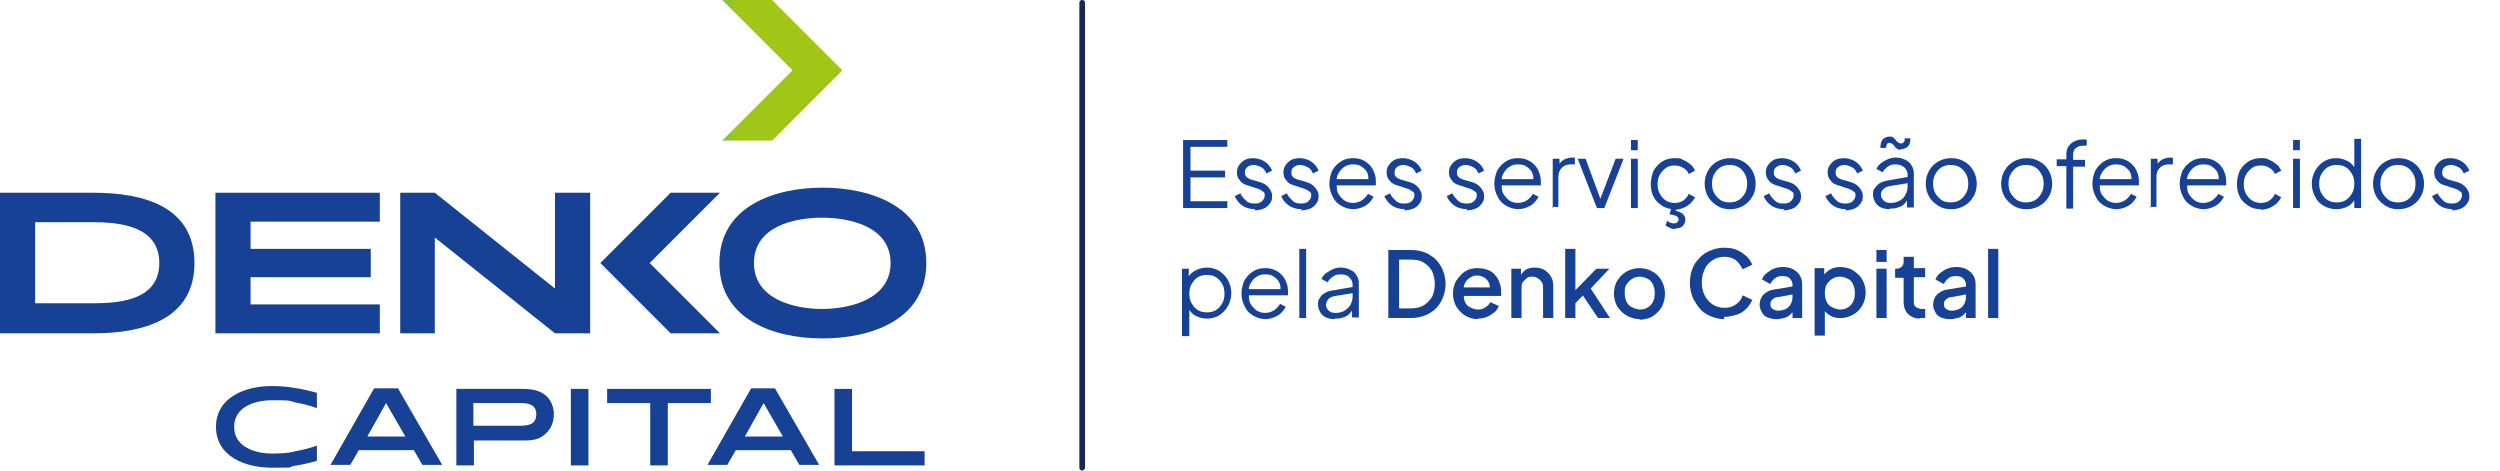 <?xml version="1.0" encoding="UTF-8"?>
<svg xmlns="http://www.w3.org/2000/svg" xmlns:xlink="http://www.w3.org/1999/xlink" version="1.1" viewBox="0 0 441 83">
  <defs>
    <style>
      .cls-1 {
        fill: none;
      }

      .cls-2 {
        fill: url(#Gradiente_sem_nome);
      }

      .cls-3 {
        fill: #172853;
      }

      .cls-4 {
        fill: #164194;
      }

      .cls-5 {
        clip-path: url(#clippath);
      }
    </style>
    <clipPath id="clippath">
      <polygon class="cls-1" points="127.4 0 139.8 12.4 127.4 24.8 136.2 24.8 148.6 12.4 136.2 0 127.4 0"></polygon>
    </clipPath>
    <linearGradient id="Gradiente_sem_nome" data-name="Gradiente sem nome" x1="-1461.7" y1="1103.2" x2="-1461.4" y2="1103.2" gradientTransform="translate(90737.2 -68372) scale(62)" gradientUnits="userSpaceOnUse">
      <stop offset="0" stop-color="#0bbbef"></stop>
      <stop offset=".2" stop-color="#0dbbec"></stop>
      <stop offset=".3" stop-color="#14bce2"></stop>
      <stop offset=".4" stop-color="#20bdd1"></stop>
      <stop offset=".6" stop-color="#31beb9"></stop>
      <stop offset=".7" stop-color="#46bf9a"></stop>
      <stop offset=".8" stop-color="#61c174"></stop>
      <stop offset=".9" stop-color="#7fc349"></stop>
      <stop offset="1" stop-color="#a2c617"></stop>
    </linearGradient>
  </defs>
  <g>
    <g id="Camada_1">
      <g>
        <path class="cls-4" d="M34.3,46.4c0,10.1-9.3,12.4-17.8,12.4H0v-24.8h16.5c8.6,0,17.8,2.3,17.8,12.4M28.1,46.4c0-6.4-6.7-7.2-11.6-7.2H6.2v14.3h10.3c4.9,0,11.6-.7,11.6-7.1"></path>
        <polygon class="cls-4" points="67 34 67 39.1 44.2 39.1 44.2 43.9 65.4 43.9 65.4 48.9 44.2 48.9 44.2 53.7 67 53.7 67 58.8 38 58.8 38 34 67 34"></polygon>
        <polygon class="cls-4" points="104.1 34 104.1 58.8 97.9 58.8 76.7 41.9 76.7 58.8 70.6 58.8 70.6 34 76.7 34 97.9 50.9 97.9 34 104.1 34"></polygon>
        <path class="cls-4" d="M163.4,46.4c0,10.1-9.9,13.3-18.3,13.3s-18.2-3.2-18.2-13.3,9.9-13.3,18.2-13.3c8.3,0,18.3,3.2,18.3,13.3M157.1,46.4c0-6.4-7.1-8-12.1-8s-12,1.6-12,8,7.1,8.1,12,8.1,12.1-1.7,12.1-8.1"></path>
        <polygon class="cls-4" points="127 58.8 114.6 46.4 127 34 118.3 34 105.9 46.4 118.3 58.8 127 58.8"></polygon>
        <g class="cls-5">
          <rect class="cls-2" x="127.4" width="21.1" height="24.8"></rect>
        </g>
        <path class="cls-4" d="M55.9,72v-2.7c-.7-.2-2.1-.6-4.1-.9-1.2-.2-2.5-.3-3.9-.3-4.5,0-9.8,1.9-9.8,7.2s5.3,7.2,9.8,7.2,2.7,0,3.9-.3c1.9-.3,3.4-.7,4.1-.9v-2.7c-.8.3-2.1.7-3.8,1-1.3.4-3.3.4-4.1.4-3.1,0-6.7-1.2-6.7-4.7s3.6-4.7,6.7-4.7,2.8,0,4.1.4c1.8.3,3,.7,3.8,1"></path>
        <path class="cls-4" d="M73,79.4l1.5,2.6h3.5l-7.8-13.5h-4.2l-7.7,13.5h3.5l1.5-2.6h9.7ZM68.1,71.1l3.4,5.9h-6.7l3.3-5.9Z"></path>
        <path class="cls-4" d="M95.6,77c1.3-.8,2.1-2.2,2.1-3.9s-.8-3.1-2.1-3.8c-1.1-.6-2.3-.7-3.5-.7h-11.6v13.5h3.1v-4.4h8.5c1.2,0,2.5,0,3.5-.7M83.5,75.1v-4h8c1.3,0,3.1,0,3.1,2s-1.8,2-3.1,2h-8Z"></path>
        <rect class="cls-4" x="100.7" y="68.6" width="3.1" height="13.5"></rect>
        <polygon class="cls-4" points="125.4 68.6 107.1 68.6 107.1 71.1 114.7 71.1 114.7 82.1 117.8 82.1 117.8 71.1 125.4 71.1 125.4 68.6"></polygon>
        <path class="cls-4" d="M139.5,79.4l1.5,2.6h3.5l-7.8-13.5h-4.2l-7.7,13.5h3.5l1.5-2.6h9.7ZM134.7,71.1l3.4,5.9h-6.7l3.3-5.9Z"></path>
        <polygon class="cls-4" points="147.2 68.6 147.2 82.1 163.1 82.1 163.1 79.6 150.3 79.6 150.3 68.6 147.2 68.6"></polygon>
      </g>
      <path class="cls-3" d="M190.9,83h0c-.3,0-.5-.2-.5-.5V.5c0-.3.2-.5.5-.5h0c.3,0,.5.2.5.5v82c0,.3-.3.5-.5.5Z"></path>
      <g>
        <path class="cls-4" d="M208.7,36.7v-12h7.8v1.2h-6.5v4.2h6.1v1.2h-6.1v4.2h6.5v1.2h-7.8Z"></path>
        <path class="cls-4" d="M221.4,36.9c-.8,0-1.6-.2-2.2-.6s-1.1-1-1.4-1.7l1-.5c.2.5.6.9,1,1.3s.9.5,1.5.5,1-.1,1.3-.4.5-.6.5-1,0-.5-.3-.7-.4-.3-.6-.4c-.2,0-.4-.2-.6-.2l-1.2-.4c-.8-.2-1.4-.5-1.7-1-.4-.4-.5-.9-.5-1.4s.1-.9.4-1.3c.3-.4.6-.7,1-.9.4-.2.9-.3,1.5-.3s1.4.2,2,.6c.6.4,1,.9,1.3,1.6l-1,.5c-.2-.5-.5-.9-.9-1.1s-.9-.4-1.3-.4-.9.1-1.2.4c-.3.2-.4.6-.4.9s0,.5.2.7c.1.2.3.3.5.4s.4.2.5.2l1.4.4c.7.2,1.2.5,1.6,1s.6.9.6,1.5-.1.9-.4,1.3c-.3.4-.6.7-1.1.9-.5.2-1,.3-1.6.3Z"></path>
        <path class="cls-4" d="M229.6,36.9c-.8,0-1.6-.2-2.2-.6s-1.1-1-1.4-1.7l1-.5c.2.5.6.9,1,1.3s.9.5,1.5.5,1-.1,1.3-.4.5-.6.5-1,0-.5-.3-.7-.4-.3-.6-.4c-.2,0-.4-.2-.6-.2l-1.2-.4c-.8-.2-1.4-.5-1.7-1-.4-.4-.5-.9-.5-1.4s.1-.9.4-1.3c.3-.4.6-.7,1-.9.4-.2.9-.3,1.5-.3s1.4.2,2,.6c.6.4,1,.9,1.3,1.6l-1,.5c-.2-.5-.5-.9-.9-1.1s-.9-.4-1.3-.4-.9.1-1.2.4c-.3.2-.4.6-.4.9s0,.5.2.7c.1.2.3.3.5.4s.4.2.5.2l1.4.4c.7.2,1.2.5,1.6,1s.6.9.6,1.5-.1.9-.4,1.3c-.3.4-.6.7-1.1.9-.5.2-1,.3-1.6.3Z"></path>
        <path class="cls-4" d="M238.8,36.9c-.8,0-1.5-.2-2.2-.6-.7-.4-1.2-.9-1.5-1.6-.4-.7-.6-1.5-.6-2.3s.2-1.6.5-2.3c.4-.7.9-1.2,1.5-1.6.6-.4,1.3-.6,2.1-.6s1.2.1,1.7.3.9.5,1.3.9.6.8.8,1.3c.2.5.3,1,.3,1.5s0,.2,0,.4c0,.1,0,.3,0,.4h-7.3v-1.1h6.6l-.6.5c0-.6,0-1.1-.2-1.6s-.6-.8-1-1.1c-.4-.3-.9-.4-1.5-.4s-1,.1-1.5.4c-.5.3-.8.7-1.1,1.2-.3.5-.4,1.1-.3,1.8,0,.7,0,1.3.3,1.8.3.5.7.9,1.1,1.2.5.3,1,.4,1.5.4s1.2-.2,1.6-.5c.4-.3.8-.7,1-1.1l1,.5c-.2.4-.4.7-.8,1.1s-.8.6-1.3.8c-.5.2-1,.3-1.6.3Z"></path>
        <path class="cls-4" d="M247.8,36.9c-.8,0-1.6-.2-2.2-.6s-1.1-1-1.4-1.7l1-.5c.2.5.6.9,1,1.3s.9.5,1.5.5,1-.1,1.3-.4.5-.6.5-1,0-.5-.3-.7-.4-.3-.6-.4c-.2,0-.4-.2-.6-.2l-1.2-.4c-.8-.2-1.4-.5-1.7-1-.4-.4-.5-.9-.5-1.4s.1-.9.4-1.3c.3-.4.6-.7,1-.9.4-.2.9-.3,1.5-.3s1.4.2,2,.6c.6.4,1,.9,1.3,1.6l-1,.5c-.2-.5-.5-.9-.9-1.1s-.9-.4-1.3-.4-.9.1-1.2.4c-.3.2-.4.6-.4.9s0,.5.2.7c.1.2.3.3.5.4s.4.2.5.2l1.4.4c.7.2,1.2.5,1.6,1s.6.9.6,1.5-.1.9-.4,1.3c-.3.4-.6.7-1.1.9-.5.2-1,.3-1.6.3Z"></path>
        <path class="cls-4" d="M258.8,36.9c-.8,0-1.6-.2-2.2-.6s-1.1-1-1.4-1.7l1-.5c.2.5.6.9,1,1.3s.9.5,1.5.5,1-.1,1.3-.4.5-.6.5-1,0-.5-.3-.7-.4-.3-.6-.4c-.2,0-.4-.2-.6-.2l-1.2-.4c-.8-.2-1.4-.5-1.7-1-.4-.4-.5-.9-.5-1.4s.1-.9.4-1.3c.3-.4.6-.7,1-.9.4-.2.9-.3,1.5-.3s1.4.2,2,.6c.6.4,1,.9,1.3,1.6l-1,.5c-.2-.5-.5-.9-.9-1.1s-.9-.4-1.3-.4-.9.1-1.2.4c-.3.2-.4.6-.4.9s0,.5.2.7c.1.2.3.3.5.4s.4.2.5.2l1.4.4c.7.2,1.2.5,1.6,1s.6.9.6,1.5-.1.9-.4,1.3c-.3.4-.6.7-1.1.9-.5.2-1,.3-1.6.3Z"></path>
        <path class="cls-4" d="M267.9,36.9c-.8,0-1.5-.2-2.2-.6-.7-.4-1.2-.9-1.5-1.6-.4-.7-.6-1.5-.6-2.3s.2-1.6.5-2.3c.4-.7.9-1.2,1.5-1.6.6-.4,1.3-.6,2.1-.6s1.2.1,1.7.3.9.5,1.3.9.6.8.8,1.3c.2.5.3,1,.3,1.5s0,.2,0,.4c0,.1,0,.3,0,.4h-7.3v-1.1h6.6l-.6.5c0-.6,0-1.1-.2-1.6s-.6-.8-1-1.1c-.4-.3-.9-.4-1.5-.4s-1,.1-1.5.4c-.5.3-.8.7-1.1,1.2-.3.5-.4,1.1-.3,1.8,0,.7,0,1.3.3,1.8.3.5.7.9,1.1,1.2.5.3,1,.4,1.5.4s1.2-.2,1.6-.5c.4-.3.8-.7,1-1.1l1,.5c-.2.4-.4.7-.8,1.1s-.8.6-1.3.8c-.5.2-1,.3-1.6.3Z"></path>
        <path class="cls-4" d="M273.9,36.7v-8.7h1.2v1.4l-.2-.2c.2-.4.5-.7.9-1,.4-.2.9-.4,1.5-.4h.5v1.2h-.8c-.6,0-1.1.2-1.5.6s-.6.9-.6,1.6v5.3h-1.2Z"></path>
        <path class="cls-4" d="M281.7,36.7l-3.4-8.7h1.4l2.8,7.6h-.4l2.9-7.6h1.4l-3.4,8.7h-1.2Z"></path>
        <path class="cls-4" d="M287.7,26.5v-1.8h1.2v1.8h-1.2ZM287.7,36.7v-8.7h1.2v8.7h-1.2Z"></path>
        <path class="cls-4" d="M295.4,36.9c-.9,0-1.6-.2-2.2-.6-.6-.4-1.2-.9-1.5-1.6-.4-.7-.5-1.5-.5-2.3s.2-1.6.5-2.3c.4-.7.9-1.2,1.5-1.6.6-.4,1.4-.6,2.2-.6s1,0,1.5.3c.5.2.9.5,1.3.8.4.3.6.7.8,1.1l-1.1.6c-.2-.5-.5-.8-1-1.1s-.9-.4-1.5-.4-1.1.1-1.5.4-.8.7-1.1,1.2-.4,1.1-.4,1.7.1,1.2.4,1.7.6.9,1.1,1.2c.5.3,1,.4,1.5.4s1.1-.1,1.5-.4c.4-.3.8-.7,1-1.2l1.1.6c-.2.4-.5.8-.8,1.1-.4.3-.8.6-1.3.8-.5.2-1,.3-1.5.3ZM295.5,40.4c-.3,0-.6,0-.9-.2-.3-.1-.6-.3-.8-.4l.3-.9c.2.2.3.3.6.4s.4.1.6.1.4,0,.6-.2c.1-.1.2-.3.2-.5s-.1-.4-.4-.6c-.2-.1-.7-.2-1.2-.3l.4-1.4h.9l-.2.8c.6.1,1,.3,1.3.6.3.3.4.6.4,1s-.2.8-.5,1.1-.8.4-1.3.4Z"></path>
        <path class="cls-4" d="M305.1,36.9c-.8,0-1.6-.2-2.2-.6s-1.2-.9-1.6-1.6c-.4-.7-.6-1.5-.6-2.3s.2-1.6.6-2.3c.4-.7.9-1.2,1.6-1.6.7-.4,1.4-.6,2.3-.6s1.6.2,2.3.6c.7.4,1.2.9,1.6,1.6.4.7.6,1.5.6,2.3s-.2,1.7-.6,2.3c-.4.7-.9,1.2-1.6,1.6s-1.4.6-2.2.6ZM305.1,35.7c.6,0,1.1-.1,1.6-.4.5-.3.8-.7,1.1-1.2.3-.5.4-1.1.4-1.7s-.1-1.2-.4-1.7c-.3-.5-.6-.9-1.1-1.2-.5-.3-1-.4-1.6-.4s-1.1.1-1.6.4c-.5.3-.8.7-1.1,1.2-.3.5-.4,1.1-.4,1.7s.1,1.2.4,1.7.7.9,1.1,1.2c.5.3,1,.4,1.6.4Z"></path>
        <path class="cls-4" d="M314.7,36.9c-.8,0-1.6-.2-2.2-.6s-1.1-1-1.4-1.7l1-.5c.2.5.6.9,1,1.3s.9.5,1.5.5,1-.1,1.3-.4.5-.6.5-1,0-.5-.3-.7-.4-.3-.6-.4c-.2,0-.4-.2-.6-.2l-1.2-.4c-.8-.2-1.4-.5-1.7-1-.4-.4-.5-.9-.5-1.4s.1-.9.4-1.3c.3-.4.6-.7,1-.9.4-.2.9-.3,1.5-.3s1.4.2,2,.6c.6.4,1,.9,1.3,1.6l-1,.5c-.2-.5-.5-.9-.9-1.1s-.9-.4-1.3-.4-.9.1-1.2.4c-.3.2-.4.6-.4.9s0,.5.2.7c.1.2.3.3.5.4s.4.2.5.2l1.4.4c.7.2,1.2.5,1.6,1s.6.9.6,1.5-.1.9-.4,1.3c-.3.4-.6.7-1.1.9-.5.2-1,.3-1.6.3Z"></path>
        <path class="cls-4" d="M325.6,36.9c-.8,0-1.6-.2-2.2-.6s-1.1-1-1.4-1.7l1-.5c.2.5.6.9,1,1.3s.9.5,1.5.5,1-.1,1.3-.4.5-.6.5-1,0-.5-.3-.7-.4-.3-.6-.4c-.2,0-.4-.2-.6-.2l-1.2-.4c-.8-.2-1.4-.5-1.7-1-.4-.4-.5-.9-.5-1.4s.1-.9.4-1.3c.3-.4.6-.7,1-.9.4-.2.9-.3,1.5-.3s1.4.2,2,.6c.6.4,1,.9,1.3,1.6l-1,.5c-.2-.5-.5-.9-.9-1.1s-.9-.4-1.3-.4-.9.1-1.2.4c-.3.2-.4.6-.4.9s0,.5.2.7c.1.2.3.3.5.4s.4.2.5.2l1.4.4c.7.2,1.2.5,1.6,1s.6.9.6,1.5-.1.9-.4,1.3c-.3.4-.6.7-1.1.9-.5.2-1,.3-1.6.3Z"></path>
        <path class="cls-4" d="M333.3,36.9c-.5,0-1-.1-1.5-.3-.4-.2-.8-.5-1-.9-.2-.4-.4-.8-.4-1.3s0-.9.3-1.2.5-.7.9-.9.9-.4,1.6-.5l3.4-.6v1.1l-3.1.5c-.6.1-1.1.3-1.3.6-.3.3-.4.6-.4,1s.2.7.5,1c.3.3.7.4,1.2.4s1.1-.1,1.6-.4.8-.6,1-1c.2-.4.4-.9.4-1.4v-2.2c0-.5-.2-.9-.6-1.3-.4-.3-.9-.5-1.5-.5s-1,.1-1.4.4c-.4.3-.7.6-.9,1l-1.1-.6c.2-.4.4-.7.8-1,.3-.3.8-.5,1.2-.7s.9-.3,1.4-.3,1.2.1,1.7.4c.5.2.9.6,1.1,1,.3.4.4.9.4,1.5v5.9h-1.2v-1.7l.2.2c-.2.3-.4.6-.7.9-.3.3-.7.5-1.1.6-.4.2-.9.2-1.4.2ZM335.3,26.4c-.3,0-.5,0-.7-.2-.2-.1-.3-.2-.4-.4-.1-.1-.2-.3-.4-.4-.1-.1-.3-.2-.5-.2s-.3,0-.4.2c-.1.1-.2.4-.2.7h-1c0-.6.1-1.1.4-1.5.3-.3.7-.5,1.2-.5s.5,0,.7.2.3.2.4.4c.1.1.2.3.4.4.1.1.3.2.5.2s.3,0,.5-.2.2-.4.2-.7h1c0,.6-.1,1.1-.4,1.4s-.7.5-1.2.5Z"></path>
        <path class="cls-4" d="M344.1,36.9c-.8,0-1.6-.2-2.2-.6s-1.2-.9-1.6-1.6c-.4-.7-.6-1.5-.6-2.3s.2-1.6.6-2.3c.4-.7.9-1.2,1.6-1.6.7-.4,1.4-.6,2.3-.6s1.6.2,2.3.6c.7.4,1.2.9,1.6,1.6.4.7.6,1.5.6,2.3s-.2,1.7-.6,2.3c-.4.7-.9,1.2-1.6,1.6s-1.4.6-2.2.6ZM344.1,35.7c.6,0,1.1-.1,1.6-.4.5-.3.8-.7,1.1-1.2.3-.5.4-1.1.4-1.7s-.1-1.2-.4-1.7c-.3-.5-.6-.9-1.1-1.2-.5-.3-1-.4-1.6-.4s-1.1.1-1.6.4c-.5.3-.8.7-1.1,1.2-.3.5-.4,1.1-.4,1.7s.1,1.2.4,1.7.7.9,1.1,1.2c.5.3,1,.4,1.6.4Z"></path>
        <path class="cls-4" d="M357.4,36.9c-.8,0-1.6-.2-2.2-.6s-1.2-.9-1.6-1.6c-.4-.7-.6-1.5-.6-2.3s.2-1.6.6-2.3c.4-.7.9-1.2,1.6-1.6.7-.4,1.4-.6,2.3-.6s1.6.2,2.3.6c.7.4,1.2.9,1.6,1.6.4.7.6,1.5.6,2.3s-.2,1.7-.6,2.3c-.4.7-.9,1.2-1.6,1.6s-1.4.6-2.2.6ZM357.4,35.7c.6,0,1.1-.1,1.6-.4.5-.3.8-.7,1.1-1.2.3-.5.4-1.1.4-1.7s-.1-1.2-.4-1.7c-.3-.5-.6-.9-1.1-1.2-.5-.3-1-.4-1.6-.4s-1.1.1-1.6.4c-.5.3-.8.7-1.1,1.2-.3.5-.4,1.1-.4,1.7s.1,1.2.4,1.7.7.9,1.1,1.2c.5.3,1,.4,1.6.4Z"></path>
        <path class="cls-4" d="M364.5,36.7v-7.4h-1.7v-1.2h1.7v-.8c0-.6.1-1.1.4-1.5.3-.4.6-.7,1.1-.9.4-.2.9-.3,1.4-.3s.2,0,.4,0c.1,0,.3,0,.3,0v1.1c0,0-.2,0-.3,0-.1,0-.2,0-.3,0-.5,0-.9.1-1.3.4s-.5.7-.5,1.3v.8h2.1v1.2h-2.1v7.4h-1.2Z"></path>
        <path class="cls-4" d="M373.4,36.9c-.8,0-1.5-.2-2.2-.6-.7-.4-1.2-.9-1.5-1.6-.4-.7-.6-1.5-.6-2.3s.2-1.6.5-2.3c.4-.7.9-1.2,1.5-1.6.6-.4,1.3-.6,2.1-.6s1.2.1,1.7.3.9.5,1.3.9.6.8.8,1.3c.2.5.3,1,.3,1.5s0,.2,0,.4c0,.1,0,.3,0,.4h-7.3v-1.1h6.6l-.6.5c0-.6,0-1.1-.2-1.6s-.6-.8-1-1.1c-.4-.3-.9-.4-1.5-.4s-1,.1-1.5.4c-.5.3-.8.7-1.1,1.2-.3.5-.4,1.1-.3,1.8,0,.7,0,1.3.3,1.8.3.5.7.9,1.1,1.2.5.3,1,.4,1.5.4s1.2-.2,1.6-.5c.4-.3.8-.7,1-1.1l1,.5c-.2.4-.4.7-.8,1.1s-.8.6-1.3.8c-.5.2-1,.3-1.6.3Z"></path>
        <path class="cls-4" d="M379.4,36.7v-8.7h1.2v1.4l-.2-.2c.2-.4.5-.7.9-1,.4-.2.9-.4,1.5-.4h.5v1.2h-.8c-.6,0-1.1.2-1.5.6s-.6.9-.6,1.6v5.3h-1.2Z"></path>
        <path class="cls-4" d="M388.8,36.9c-.8,0-1.5-.2-2.2-.6-.7-.4-1.2-.9-1.5-1.6-.4-.7-.6-1.5-.6-2.3s.2-1.6.5-2.3c.4-.7.9-1.2,1.5-1.6.6-.4,1.3-.6,2.1-.6s1.2.1,1.7.3.9.5,1.3.9.6.8.8,1.3c.2.5.3,1,.3,1.5s0,.2,0,.4c0,.1,0,.3,0,.4h-7.3v-1.1h6.6l-.6.5c0-.6,0-1.1-.2-1.6s-.6-.8-1-1.1c-.4-.3-.9-.4-1.5-.4s-1,.1-1.5.4c-.5.3-.8.7-1.1,1.2-.3.5-.4,1.1-.3,1.8,0,.7,0,1.3.3,1.8.3.5.7.9,1.1,1.2.5.3,1,.4,1.5.4s1.2-.2,1.6-.5c.4-.3.8-.7,1-1.1l1,.5c-.2.4-.4.7-.8,1.1s-.8.6-1.3.8c-.5.2-1,.3-1.6.3Z"></path>
        <path class="cls-4" d="M398.8,36.9c-.9,0-1.6-.2-2.2-.6-.6-.4-1.2-.9-1.5-1.6-.4-.7-.5-1.5-.5-2.3s.2-1.6.5-2.3c.4-.7.9-1.2,1.5-1.6.6-.4,1.4-.6,2.2-.6s1,0,1.5.3c.5.2.9.5,1.3.8.4.3.6.7.8,1.1l-1.1.6c-.2-.5-.5-.8-1-1.1s-.9-.4-1.5-.4-1.1.1-1.5.4-.8.7-1.1,1.2-.4,1.1-.4,1.7.1,1.2.4,1.7.6.9,1.1,1.2c.5.3,1,.4,1.5.4s1.1-.1,1.5-.4c.4-.3.8-.7,1-1.2l1.1.6c-.2.4-.5.8-.8,1.1-.4.3-.8.6-1.3.8-.5.2-1,.3-1.5.3Z"></path>
        <path class="cls-4" d="M404.5,26.5v-1.8h1.2v1.8h-1.2ZM404.5,36.7v-8.7h1.2v8.7h-1.2Z"></path>
        <path class="cls-4" d="M412.1,36.9c-.8,0-1.5-.2-2.2-.6s-1.2-.9-1.5-1.6c-.4-.7-.6-1.5-.6-2.3s.2-1.6.6-2.3c.4-.7.9-1.2,1.5-1.6.6-.4,1.4-.6,2.2-.6s1.4.2,2,.5c.6.3,1,.8,1.4,1.3l-.2.3v-5.5h1.2v12.2h-1.2v-1.9l.2.2c-.3.6-.8,1.1-1.3,1.4-.6.3-1.3.5-2,.5ZM412.2,35.7c.6,0,1.1-.1,1.6-.4.5-.3.8-.7,1.1-1.2s.4-1.1.4-1.7-.1-1.2-.4-1.7c-.3-.5-.6-.9-1.1-1.2s-1-.4-1.6-.4-1.1.1-1.6.4c-.5.3-.8.7-1.1,1.2-.3.5-.4,1.1-.4,1.7s.1,1.2.4,1.7.6.9,1.1,1.2c.5.3,1,.4,1.6.4Z"></path>
        <path class="cls-4" d="M423,36.9c-.8,0-1.6-.2-2.2-.6s-1.2-.9-1.6-1.6c-.4-.7-.6-1.5-.6-2.3s.2-1.6.6-2.3c.4-.7.9-1.2,1.6-1.6.7-.4,1.4-.6,2.3-.6s1.6.2,2.3.6c.7.4,1.2.9,1.6,1.6.4.7.6,1.5.6,2.3s-.2,1.7-.6,2.3c-.4.7-.9,1.2-1.6,1.6s-1.4.6-2.2.6ZM423,35.7c.6,0,1.1-.1,1.6-.4.5-.3.8-.7,1.1-1.2.3-.5.4-1.1.4-1.7s-.1-1.2-.4-1.7c-.3-.5-.6-.9-1.1-1.2-.5-.3-1-.4-1.6-.4s-1.1.1-1.6.4c-.5.3-.8.7-1.1,1.2-.3.5-.4,1.1-.4,1.7s.1,1.2.4,1.7.7.9,1.1,1.2c.5.3,1,.4,1.6.4Z"></path>
        <path class="cls-4" d="M432.6,36.9c-.8,0-1.6-.2-2.2-.6s-1.1-1-1.4-1.7l1-.5c.2.5.6.9,1,1.3s.9.5,1.5.5,1-.1,1.3-.4.5-.6.5-1,0-.5-.3-.7-.4-.3-.6-.4c-.2,0-.4-.2-.6-.2l-1.2-.4c-.8-.2-1.4-.5-1.7-1-.4-.4-.5-.9-.5-1.4s.1-.9.4-1.3c.3-.4.6-.7,1-.9.4-.2.9-.3,1.5-.3s1.4.2,2,.6c.6.4,1,.9,1.3,1.6l-1,.5c-.2-.5-.5-.9-.9-1.1s-.9-.4-1.3-.4-.9.1-1.2.4c-.3.2-.4.6-.4.9s0,.5.2.7c.1.2.3.3.5.4s.4.2.5.2l1.4.4c.7.2,1.2.5,1.6,1s.6.9.6,1.5-.1.9-.4,1.3c-.3.4-.6.7-1.1.9-.5.2-1,.3-1.6.3Z"></path>
        <path class="cls-4" d="M208.5,59.3v-11.9h1.2v1.9l-.2-.3c.3-.5.8-1,1.4-1.3s1.2-.5,2-.5,1.5.2,2.2.6c.6.4,1.1.9,1.5,1.6.4.7.6,1.5.6,2.3s-.2,1.6-.6,2.3c-.4.7-.9,1.2-1.5,1.6-.6.4-1.4.6-2.2.6s-1.4-.2-2-.5c-.6-.3-1-.8-1.3-1.4l.2-.2v5.2h-1.2ZM212.9,55.1c.6,0,1.1-.1,1.6-.4.5-.3.8-.7,1.1-1.2s.4-1.1.4-1.7-.1-1.2-.4-1.7-.6-.9-1.1-1.2-1-.4-1.6-.4-1.1.1-1.6.4-.8.7-1.1,1.2-.4,1.1-.4,1.7.1,1.2.4,1.7.6.9,1.1,1.2c.5.3,1,.4,1.6.4Z"></path>
        <path class="cls-4" d="M223.3,56.3c-.8,0-1.5-.2-2.2-.6-.7-.4-1.2-.9-1.5-1.6-.4-.7-.6-1.5-.6-2.3s.2-1.6.5-2.3c.4-.7.9-1.2,1.5-1.6.6-.4,1.3-.6,2.1-.6s1.2.1,1.7.3.9.5,1.3.9.6.8.8,1.3c.2.5.3,1,.3,1.5s0,.2,0,.4c0,.1,0,.3,0,.4h-7.3v-1.1h6.6l-.6.5c0-.6,0-1.1-.2-1.6-.2-.5-.6-.8-1-1.1s-.9-.4-1.5-.4-1,.1-1.5.4c-.5.3-.8.7-1.1,1.2-.3.5-.4,1.1-.3,1.8,0,.7,0,1.3.3,1.8s.7.9,1.1,1.2c.5.3,1,.4,1.5.4s1.2-.2,1.6-.5c.4-.3.8-.7,1-1.1l1,.5c-.2.4-.4.7-.8,1.1s-.8.6-1.3.8c-.5.2-1,.3-1.6.3Z"></path>
        <path class="cls-4" d="M229.2,56.1v-12.2h1.2v12.2h-1.2Z"></path>
        <path class="cls-4" d="M235.4,56.3c-.5,0-1-.1-1.5-.3-.4-.2-.8-.5-1-.9-.2-.4-.4-.8-.4-1.3s0-.9.3-1.2c.2-.4.5-.7.9-.9.4-.3.9-.4,1.6-.5l3.4-.6v1.1l-3.1.5c-.6.1-1.1.3-1.3.6s-.4.6-.4,1,.2.7.5,1c.3.3.7.4,1.2.4s1.1-.1,1.6-.4c.4-.3.8-.6,1-1,.2-.4.4-.9.4-1.4v-2.2c0-.5-.2-.9-.6-1.3s-.9-.5-1.5-.5-1,.1-1.4.4c-.4.3-.7.6-.9,1l-1.1-.6c.2-.4.4-.7.8-1s.8-.5,1.2-.7.9-.3,1.4-.3,1.2.1,1.7.4c.5.2.9.6,1.1,1,.3.4.4.9.4,1.5v5.9h-1.2v-1.7l.2.2c-.2.3-.4.6-.7.9-.3.3-.7.5-1.1.6-.4.2-.9.2-1.4.2Z"></path>
        <path class="cls-4" d="M244.9,56.1v-12h3.9c1.2,0,2.3.2,3.3.8.9.5,1.6,1.2,2.1,2.1.5.9.8,2,.8,3.1s-.3,2.2-.8,3.1c-.5.9-1.2,1.6-2.1,2.1-.9.5-2,.8-3.3.8h-3.9ZM246.8,54.4h2.1c.9,0,1.6-.2,2.2-.5.6-.4,1.1-.9,1.5-1.5.3-.6.5-1.4.5-2.3s-.2-1.6-.5-2.3c-.4-.6-.8-1.1-1.5-1.5-.6-.4-1.4-.5-2.2-.5h-2.1v8.6Z"></path>
        <path class="cls-4" d="M260.8,56.3c-.9,0-1.6-.2-2.3-.6s-1.2-1-1.6-1.6c-.4-.7-.6-1.5-.6-2.3s.2-1.7.6-2.3.9-1.2,1.5-1.6c.6-.4,1.4-.6,2.2-.6s1.2.1,1.8.3,1,.5,1.3.9c.4.4.6.8.8,1.3.2.5.3,1,.3,1.6s0,.3,0,.4c0,.2,0,.3,0,.4h-7v-1.5h5.9l-.9.7c.1-.5,0-1-.1-1.4-.2-.4-.4-.7-.8-1-.4-.2-.8-.4-1.3-.4s-.9.1-1.3.4c-.4.2-.7.6-.9,1-.2.4-.3,1-.2,1.6,0,.6,0,1.1.2,1.6s.5.8.9,1c.4.2.9.4,1.4.4s1-.1,1.3-.4c.4-.2.7-.5.9-.9l1.5.7c-.2.4-.4.8-.8,1.1-.4.3-.8.6-1.3.8-.5.2-1,.3-1.6.3Z"></path>
        <path class="cls-4" d="M266.6,56.1v-8.7h1.7v1.7l-.2-.2c.2-.5.6-1,1-1.3.5-.3,1-.4,1.6-.4s1.2.1,1.7.4c.5.3.9.7,1.2,1.2.3.5.4,1.1.4,1.7v5.6h-1.8v-5.2c0-.4,0-.8-.2-1.1-.2-.3-.4-.5-.7-.7s-.6-.3-1-.3-.7,0-1,.3-.5.4-.7.7c-.2.3-.2.7-.2,1.1v5.2h-1.8Z"></path>
        <path class="cls-4" d="M276.1,56.1v-12.2h1.8v8.2l-.7-.2,4.4-4.5h2.3l-3.3,3.5,3.4,5.2h-2.1l-3.1-4.6h1.1c0-.1-2.6,2.6-2.6,2.6l.6-1.2v3.2h-1.8Z"></path>
        <path class="cls-4" d="M289.3,56.3c-.8,0-1.6-.2-2.3-.6-.7-.4-1.2-.9-1.7-1.6-.4-.7-.6-1.5-.6-2.3s.2-1.7.6-2.3c.4-.7,1-1.2,1.6-1.6.7-.4,1.5-.6,2.3-.6s1.6.2,2.3.6c.7.4,1.2.9,1.6,1.6.4.7.6,1.5.6,2.3s-.2,1.7-.6,2.4c-.4.7-1,1.2-1.6,1.6s-1.5.6-2.3.6ZM289.3,54.6c.5,0,1-.1,1.4-.4.4-.2.7-.6.9-1,.2-.4.3-.9.3-1.5s-.1-1-.3-1.5c-.2-.4-.5-.8-.9-1-.4-.2-.9-.4-1.4-.4s-1,.1-1.4.4c-.4.2-.7.6-1,1s-.3.9-.3,1.5.1,1,.3,1.5c.2.4.5.8,1,1,.4.2.9.4,1.4.4Z"></path>
        <path class="cls-4" d="M304.2,56.3c-.9,0-1.6-.2-2.4-.5-.7-.3-1.4-.7-1.9-1.3-.5-.6-.9-1.2-1.3-2-.3-.8-.5-1.6-.5-2.5s.1-1.7.4-2.5c.3-.8.7-1.4,1.3-2,.5-.6,1.2-1,1.9-1.3.7-.3,1.5-.5,2.4-.5s1.6.1,2.3.4,1.2.7,1.7,1.1c.5.5.8,1,1,1.5l-1.7.8c-.3-.6-.7-1.2-1.2-1.6-.6-.4-1.2-.6-2-.6s-1.5.2-2.1.6-1.1.9-1.4,1.6-.5,1.4-.5,2.3.2,1.7.5,2.3.8,1.2,1.4,1.6c.6.4,1.3.6,2.1.6s1.5-.2,2-.6c.6-.4,1-.9,1.2-1.6l1.7.8c-.2.5-.5,1-1,1.5-.5.5-1,.9-1.7,1.1s-1.4.4-2.3.4Z"></path>
        <path class="cls-4" d="M313.4,56.3c-.6,0-1.1-.1-1.6-.3s-.8-.5-1-.9c-.2-.4-.4-.8-.4-1.3s.1-.9.3-1.3c.2-.4.5-.7,1-1,.4-.3,1-.4,1.7-.5l3-.5v1.4l-2.7.5c-.5,0-.8.2-1.1.5s-.3.5-.3.8.1.6.4.8c.3.2.6.3,1,.3s.9-.1,1.3-.3c.4-.2.7-.5.9-.9.2-.4.3-.8.3-1.2v-2.2c0-.4-.2-.8-.5-1.1-.3-.3-.7-.4-1.3-.4s-.9.1-1.3.4c-.4.3-.6.6-.8,1l-1.5-.8c.2-.4.4-.8.8-1.1.4-.3.8-.6,1.3-.8s1-.3,1.6-.3,1.3.1,1.8.4c.5.3.9.6,1.2,1.1.3.5.4,1,.4,1.6v5.9h-1.7v-1.6h.4c-.2.4-.5.7-.8,1-.3.3-.7.5-1.1.6s-.9.2-1.3.2Z"></path>
        <path class="cls-4" d="M320.1,59.3v-12h1.7v1.8l-.2-.4c.3-.5.8-.9,1.3-1.2.5-.3,1.2-.4,1.8-.4s1.6.2,2.2.6,1.2.9,1.6,1.6.6,1.5.6,2.3-.2,1.6-.6,2.3-.9,1.2-1.6,1.6-1.4.6-2.2.6-1.3-.1-1.8-.4-1-.7-1.3-1.2l.3-.3v5h-1.8ZM324.6,54.6c.5,0,1-.1,1.4-.4.4-.2.7-.6.9-1,.2-.4.3-.9.3-1.5s-.1-1-.3-1.5-.5-.8-.9-1c-.4-.2-.9-.4-1.4-.4s-1,.1-1.4.4c-.4.2-.7.6-1,1-.2.4-.3.9-.3,1.5s.1,1,.3,1.5c.2.4.5.8,1,1,.4.2.9.4,1.4.4Z"></path>
        <path class="cls-4" d="M331,46.2v-2.1h1.8v2.1h-1.8ZM331,56.1v-8.7h1.8v8.7h-1.8Z"></path>
        <path class="cls-4" d="M338.7,56.2c-.9,0-1.6-.3-2.1-.8s-.8-1.2-.8-2.2v-4.2h-1.5v-1.6h.2c.4,0,.7-.1,1-.4s.3-.6.3-1v-.7h1.8v2h2v1.6h-2v4.1c0,.3,0,.6.1.8,0,.2.3.4.5.5s.5.2.8.2.2,0,.3,0c.1,0,.2,0,.3,0v1.6c-.2,0-.3,0-.5,0-.2,0-.3,0-.5,0Z"></path>
        <path class="cls-4" d="M344,56.3c-.6,0-1.1-.1-1.6-.3s-.8-.5-1-.9c-.2-.4-.4-.8-.4-1.3s.1-.9.3-1.3c.2-.4.5-.7,1-1,.4-.3,1-.4,1.7-.5l3-.5v1.4l-2.7.5c-.5,0-.8.2-1.1.5s-.3.5-.3.8.1.6.4.8c.3.2.6.3,1,.3s.9-.1,1.3-.3c.4-.2.7-.5.9-.9.2-.4.3-.8.3-1.2v-2.2c0-.4-.2-.8-.5-1.1-.3-.3-.7-.4-1.3-.4s-.9.1-1.3.4c-.4.3-.6.6-.8,1l-1.5-.8c.2-.4.4-.8.8-1.1.4-.3.8-.6,1.3-.8s1-.3,1.6-.3,1.3.1,1.8.4c.5.3.9.6,1.2,1.1.3.5.4,1,.4,1.6v5.9h-1.7v-1.6h.4c-.2.4-.5.7-.8,1-.3.3-.7.5-1.1.6s-.9.2-1.3.2Z"></path>
        <path class="cls-4" d="M350.7,56.1v-12.2h1.8v12.2h-1.8Z"></path>
      </g>
    </g>
  </g>
</svg>
